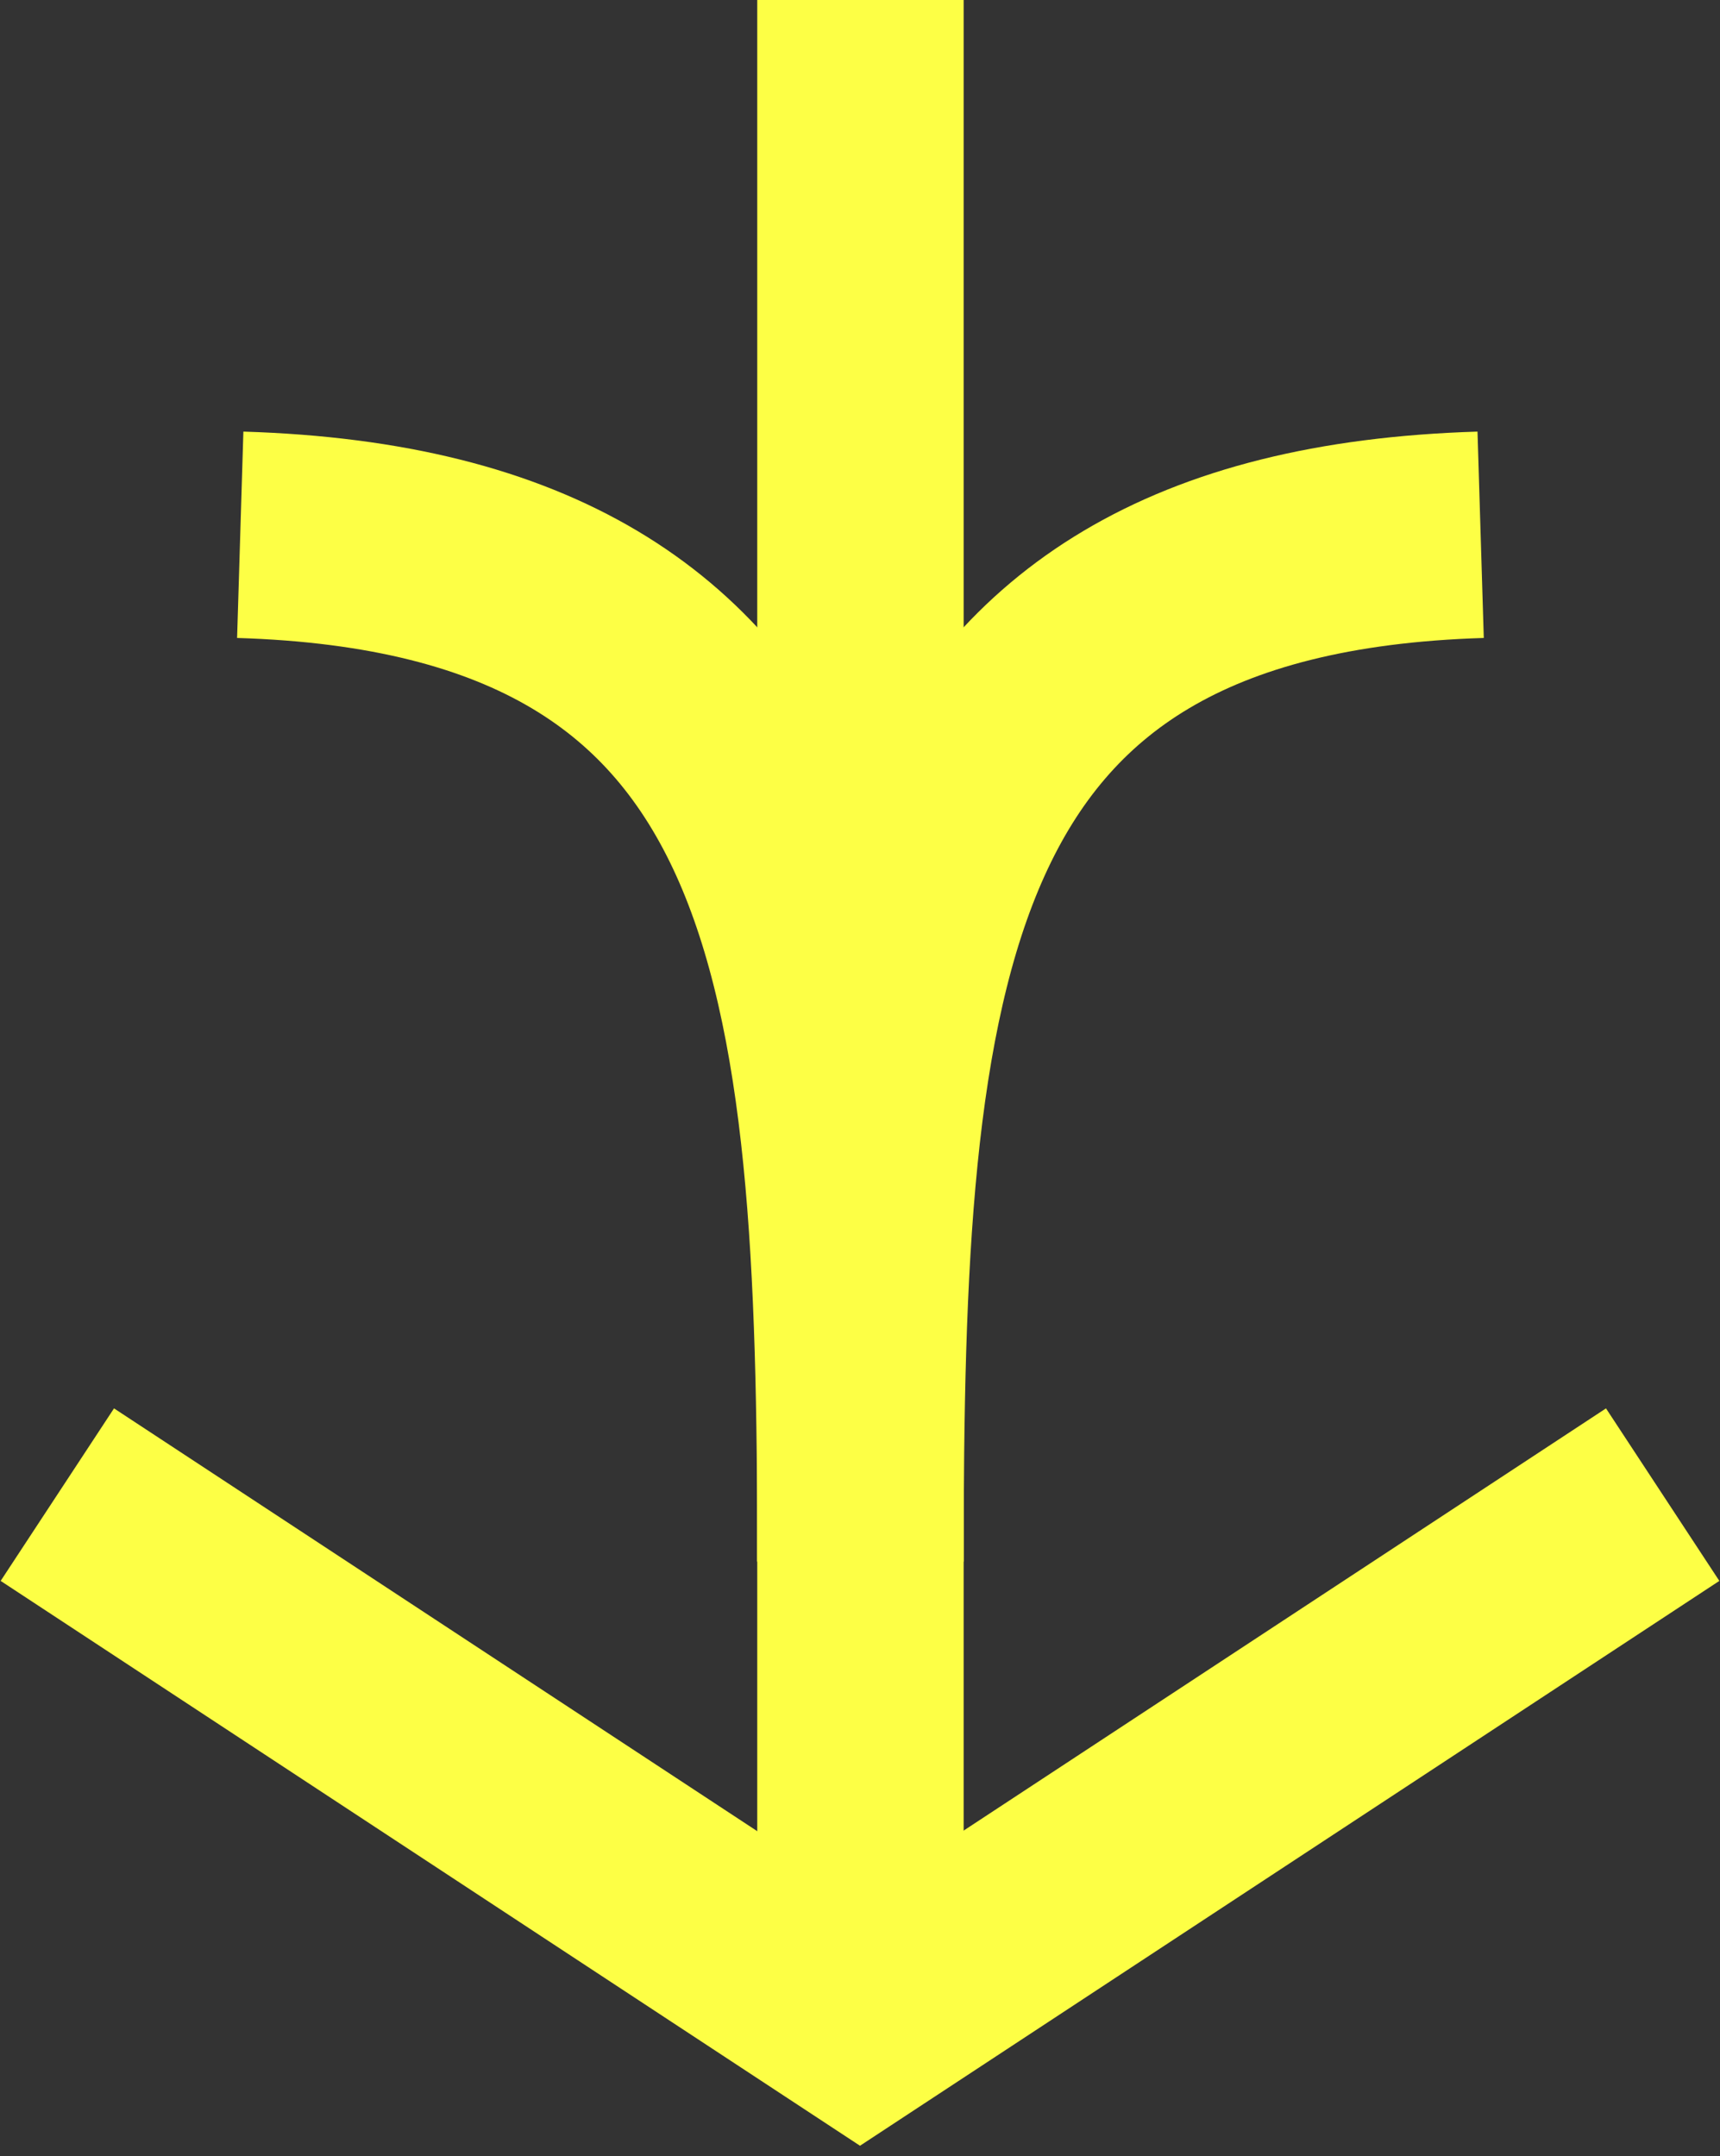 <svg width="150" height="188" viewBox="0 0 150 188" fill="none" xmlns="http://www.w3.org/2000/svg">
<rect x="0" y="0" width="150" height="188" fill="#333333" stroke="none"/>
<path d="M75.039 175.317L75.039 0" stroke="#FDFF45" stroke-width="18"/>
<path d="M75.039 136.151C75.039 84.577 77.989 48.184 129.126 46.627" stroke="#FDFF45" stroke-width="18"/>
<path d="M75.039 136.151C75.039 84.577 72.088 48.184 20.951 46.627" stroke="#FDFF45" stroke-width="18"/>
<path d="M145 130.317L75 176.317L5 130.317" stroke="#FDFF45" stroke-width="18"/>
</svg>
